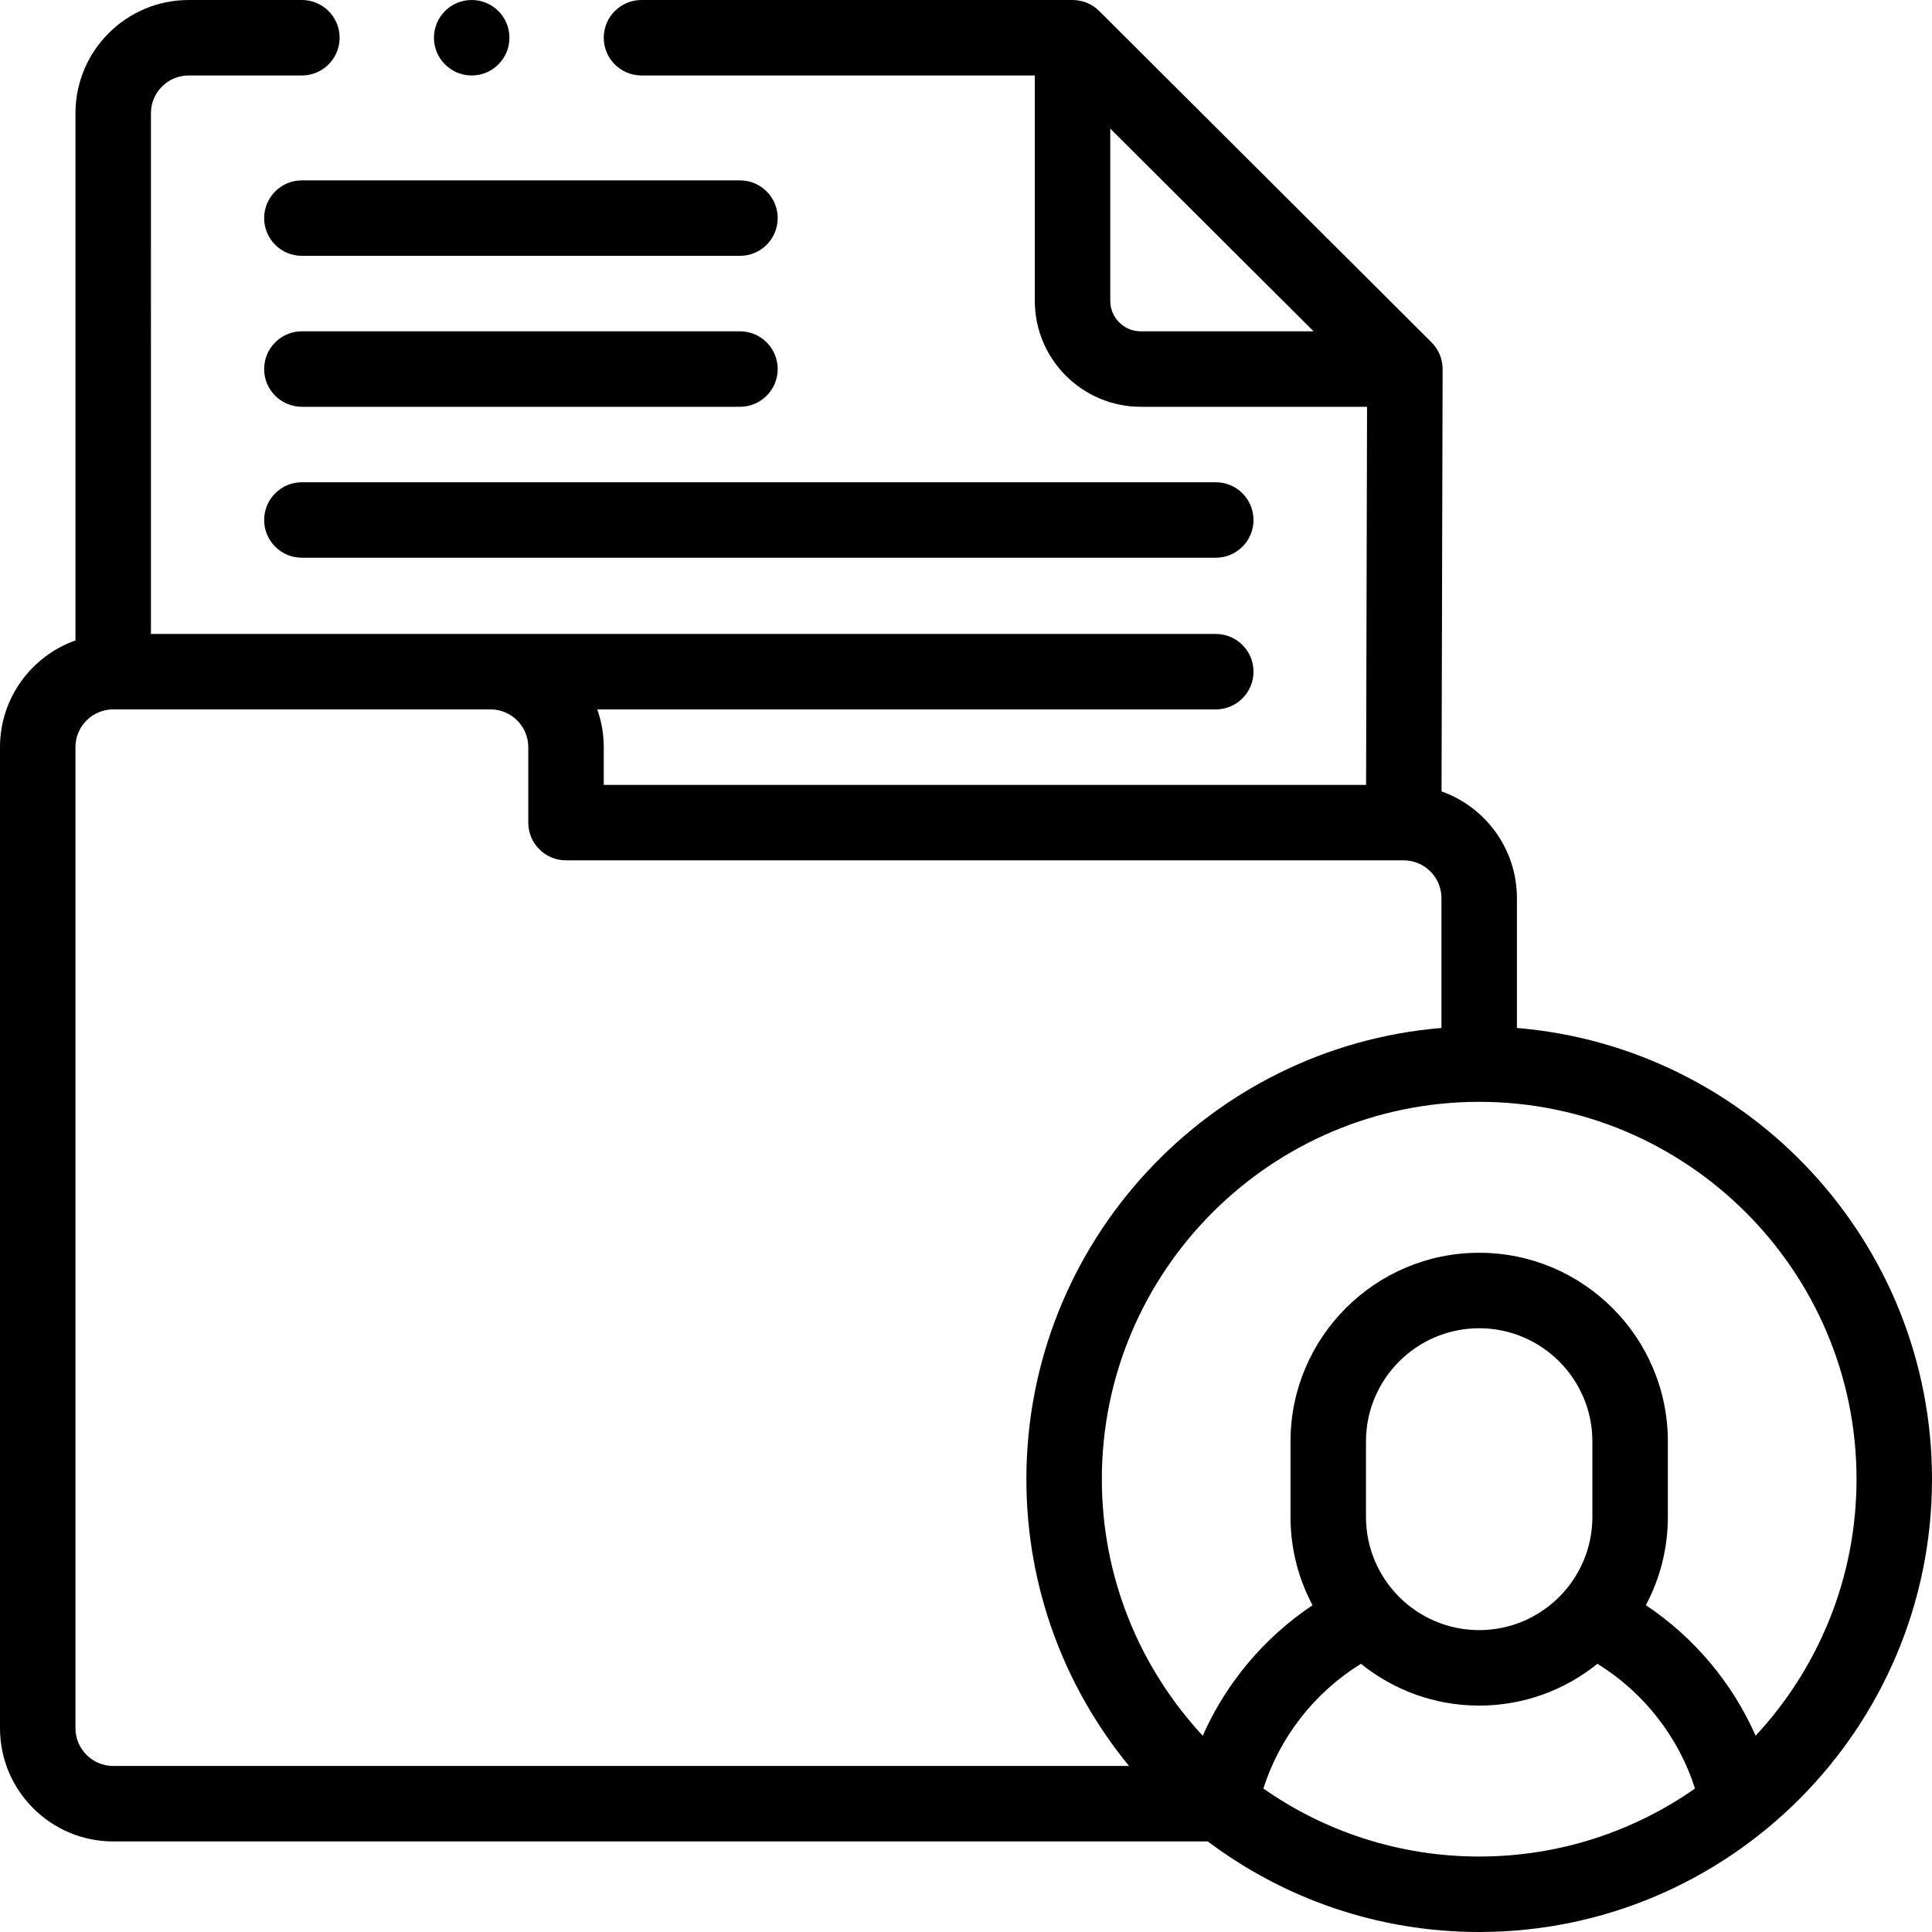 <svg xmlns="http://www.w3.org/2000/svg" id="Layer_1" height="512" viewBox="0 0 512.002 512.002" width="512"><g><g><path d="m402.001 272.422v-34.421c0-13.028-8.35-24.138-19.978-28.272l.287-111.9c.007-2.667-1.051-5.225-2.94-7.108l-88.074-87.803c-1.875-1.869-4.413-2.918-7.06-2.918h-114.234c-5.523 0-10 4.477-10 10s4.477 10 10 10h104.233v59.728c0 15.481 12.595 28.076 28.076 28.076h59.973l-.257 100.199h-202.027v-10.003c0-3.505-.61-6.87-1.72-10h163.914c5.523 0 10-4.477 10-10s-4.477-10-10-10h-192.194-89.997l-.003-138c0-5.514 4.486-10 10-10h30.002c5.523 0 10-4.477 10-10s-4.477-10-10-10h-30.002c-16.542 0-30 13.458-30 30l.002 139.72c-11.64 4.127-20.002 15.243-20.002 28.28v260c0 16.542 13.458 30 30 30h290.079c20.056 15.064 44.965 24.001 71.923 24.001 66.168 0 120-53.832 120-120 0-62.8-48.494-114.48-110.001-119.579zm-107.765-192.694v-45.639l53.88 53.714h-45.804c-4.454 0-8.076-3.622-8.076-8.075zm-274.236 378.272v-260c0-5.514 4.486-10 10-10h100c5.514 0 10 4.486 10 10v20.002c0 5.523 4.477 10 10 10h222.002c5.514 0 10 4.486 10 10v34.421c-61.506 5.099-110 56.779-110 119.58 0 28.816 10.212 55.289 27.204 75.999h-269.206c-5.514-.002-10-4.487-10-10.002zm314.807 15.982c4.355-13.667 13.588-25.471 25.86-33.057 8.58 6.921 19.479 11.077 31.336 11.077s22.757-4.157 31.337-11.079c12.27 7.585 21.502 19.391 25.857 33.06-16.219 11.349-35.941 18.019-57.194 18.019-21.255 0-40.978-6.67-57.196-18.02zm87.194-71.98c0 16.542-13.458 30-30 30s-30-13.458-30-30v-20.001c0-16.542 13.458-30 30-30 16.542 0 30 13.458 30 30zm43.262 57.987c-6.169-13.981-16.291-26.057-29.088-34.596 3.714-6.985 5.827-14.944 5.827-23.391v-20.001c0-27.57-22.43-50-50-50s-50 22.43-50 50v20.001c0 8.453 2.117 16.419 5.836 23.407-12.798 8.54-22.925 20.602-29.093 34.582-16.583-17.856-26.742-41.757-26.742-67.99 0-55.14 44.86-100 100-100s100 44.86 100 100c-.001 26.232-10.159 50.133-26.74 67.988z"></path><path d="m196.099 107.803c5.523 0 10-4.477 10-10s-4.477-10-10-10h-116.097c-5.523 0-10 4.477-10 10s4.477 10 10 10z"></path><path d="m196.099 47.802h-116.097c-5.523 0-10 4.477-10 10s4.477 10 10 10h116.096c5.523 0 10-4.477 10-10s-4.476-10-9.999-10z"></path><path d="m80.003 147.805h242.191c5.523 0 10-4.477 10-10s-4.477-10-10-10h-242.191c-5.523 0-10 4.477-10 10s4.477 10 10 10z"></path><path d="m125.006 20c5.523 0 10-4.477 10-10s-4.477-10-10-10h-.007c-5.523 0-9.996 4.477-9.996 10s4.48 10 10.003 10z"></path></g></g></svg>